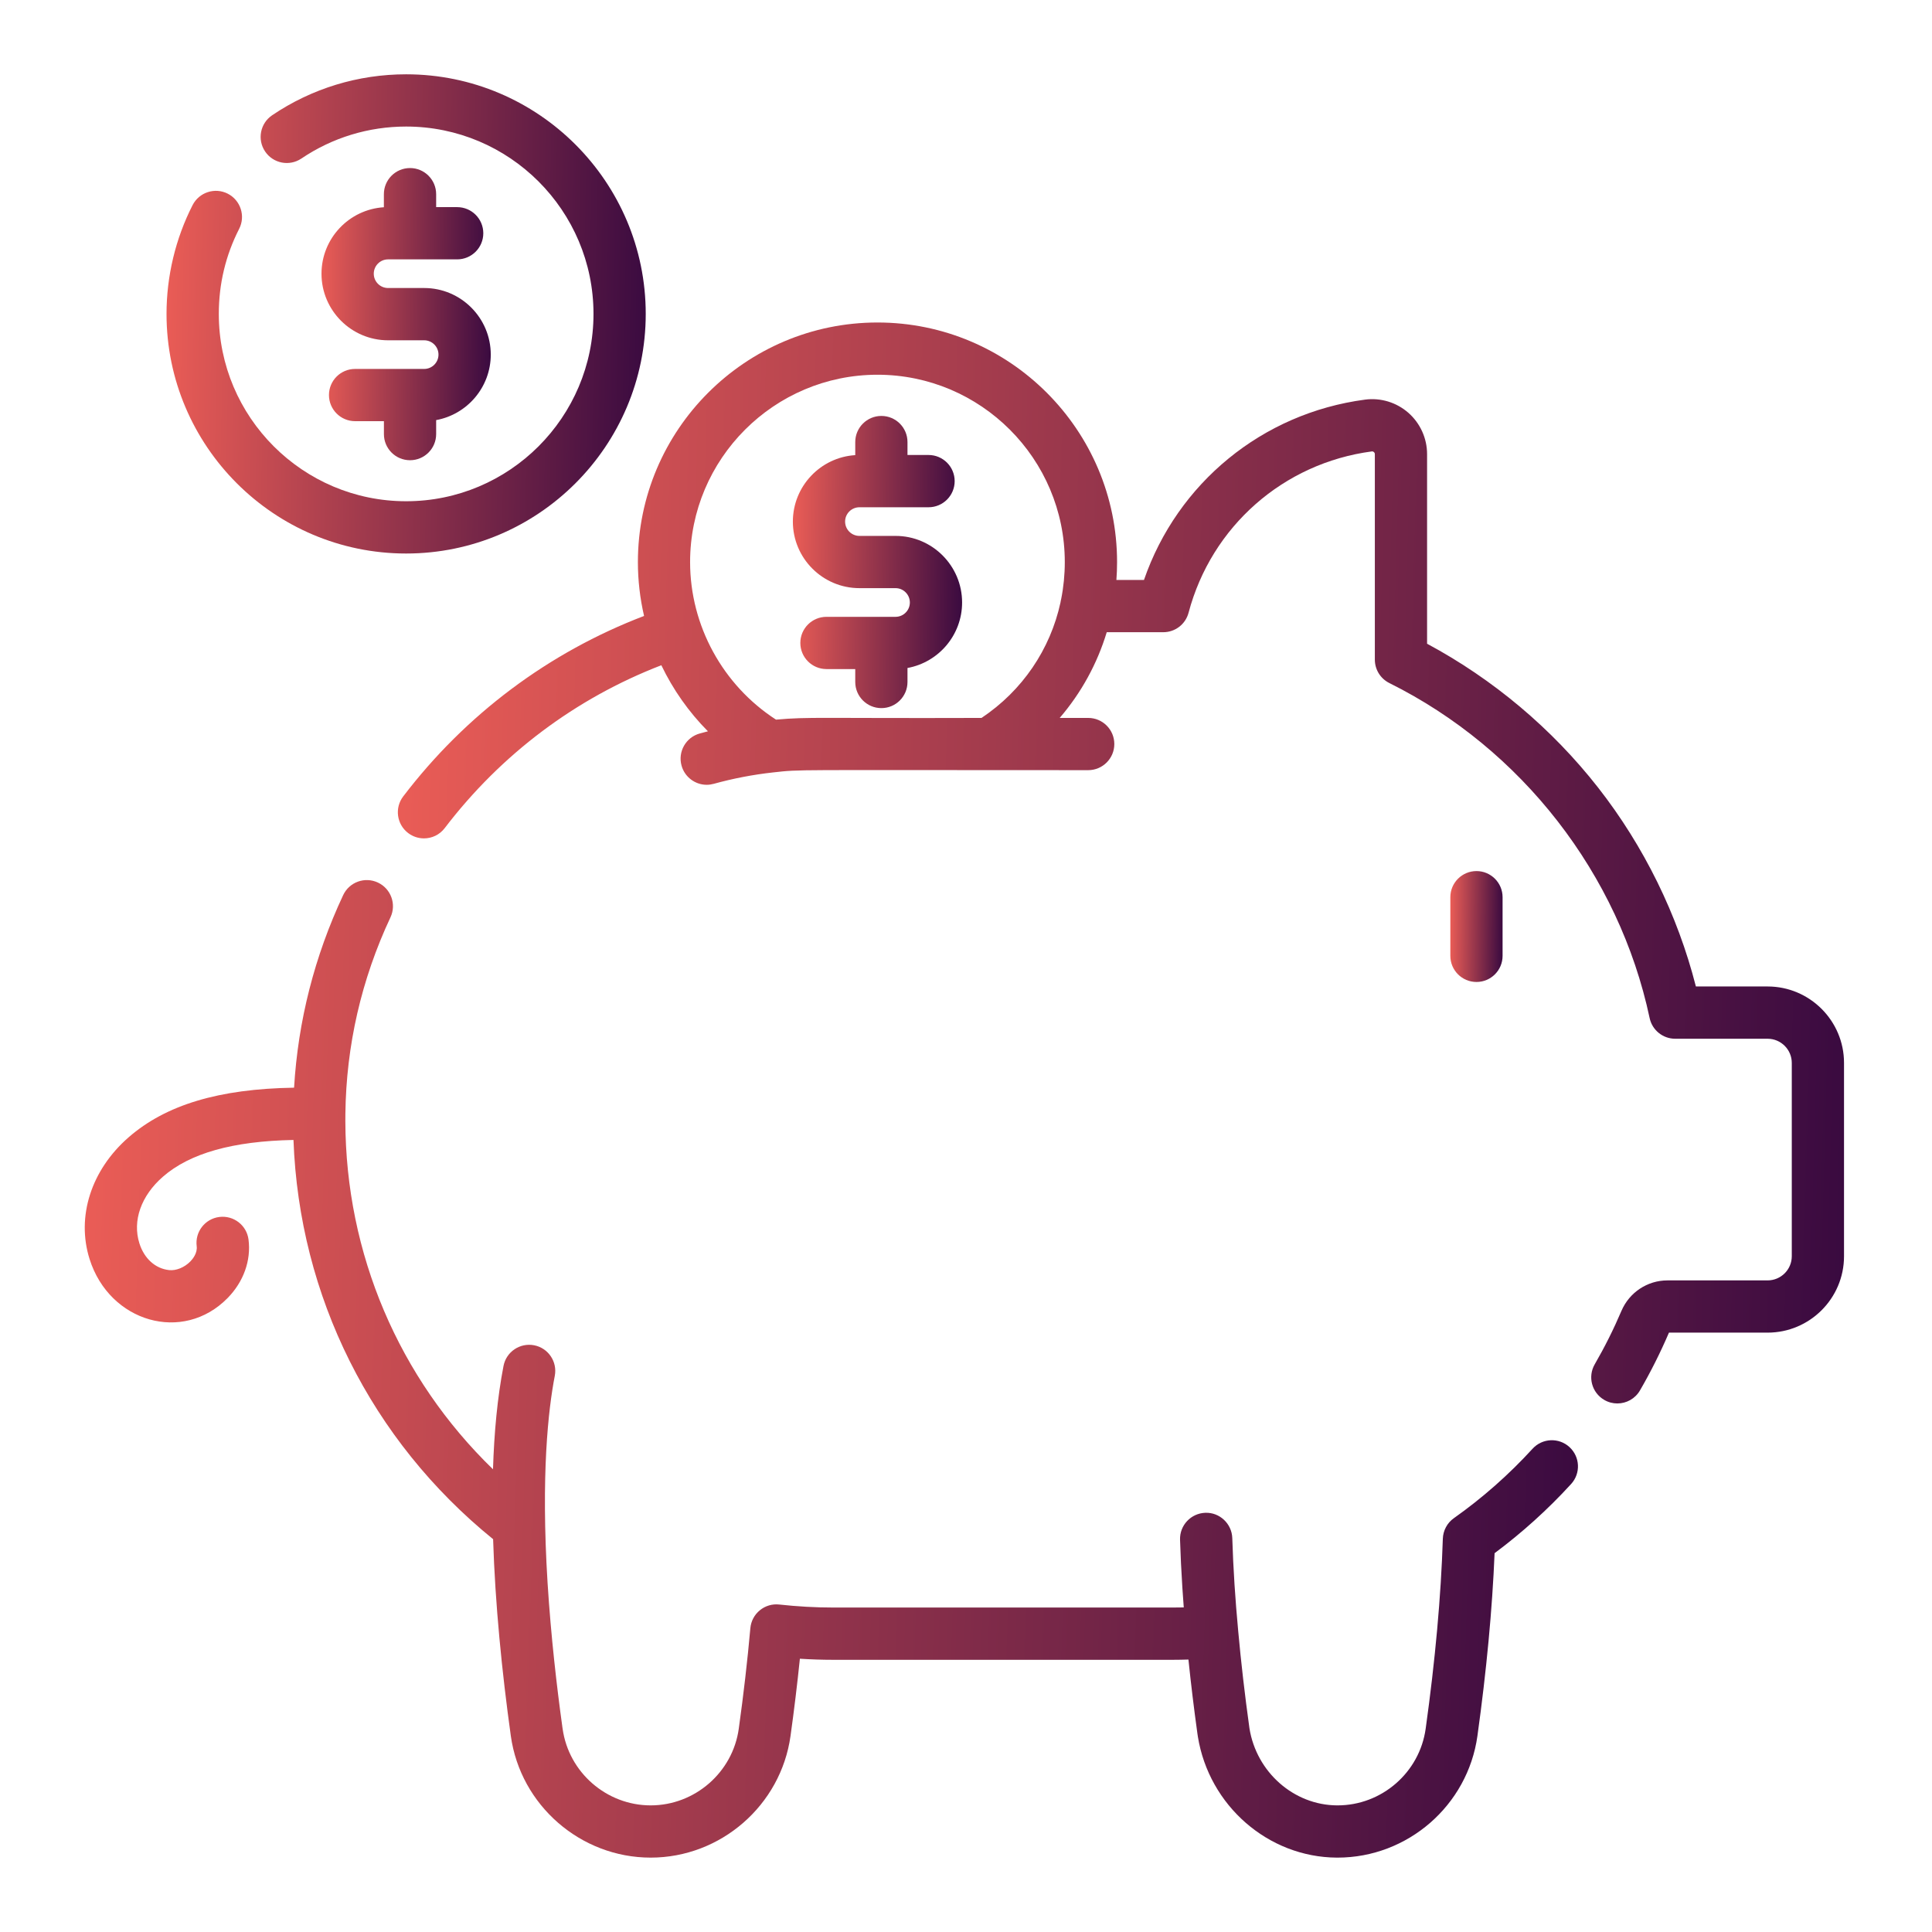 <svg width="52" height="52" viewBox="0 0 52 52" fill="none" xmlns="http://www.w3.org/2000/svg">
<g clip-path="url(#clip0_1649_49)">
<path d="M39.739 26.43C40.127 26.43 40.442 26.116 40.442 25.727V24.148C40.442 23.76 40.127 23.445 39.739 23.445C39.351 23.445 39.036 23.76 39.036 24.148V25.727C39.036 26.116 39.351 26.43 39.739 26.43Z" fill="url(#paint0_linear_1649_49)"/>
<path d="M47.575 26.551H45.645C45.151 24.617 44.248 22.777 43.014 21.199C41.771 19.61 40.185 18.278 38.41 17.326V12.223C38.41 11.797 38.226 11.392 37.906 11.11C37.586 10.83 37.161 10.7 36.739 10.756C33.973 11.122 31.691 13.002 30.79 15.61H30.048C30.06 15.45 30.066 15.29 30.066 15.129C30.066 11.573 27.173 8.68 23.618 8.68C20.061 8.68 17.169 11.573 17.169 15.129C17.169 15.622 17.226 16.107 17.335 16.578C14.766 17.56 12.534 19.23 10.852 21.436C10.617 21.744 10.676 22.186 10.985 22.421C11.112 22.518 11.262 22.565 11.411 22.565C11.623 22.565 11.832 22.47 11.97 22.288C13.486 20.302 15.491 18.796 17.8 17.905C18.115 18.561 18.538 19.164 19.054 19.683C18.98 19.702 18.907 19.722 18.834 19.742C18.46 19.845 18.24 20.233 18.344 20.607C18.43 20.918 18.713 21.123 19.021 21.123C19.083 21.123 19.146 21.114 19.209 21.097C19.73 20.953 20.265 20.85 20.798 20.791C21.6 20.703 21.134 20.73 29.289 20.729C29.677 20.729 29.992 20.414 29.992 20.026C29.992 19.637 29.677 19.323 29.289 19.323H28.522C29.1 18.65 29.531 17.866 29.788 17.016H31.31C31.629 17.016 31.908 16.802 31.99 16.493C32.606 14.169 34.543 12.465 36.923 12.15C36.931 12.149 36.954 12.146 36.978 12.168C36.995 12.182 37.004 12.201 37.004 12.224V17.754C37.004 18.021 37.155 18.265 37.394 18.384C40.957 20.155 43.576 23.526 44.4 27.401C44.469 27.726 44.756 27.958 45.088 27.958H47.575C47.934 27.958 48.226 28.25 48.226 28.608V33.812C48.226 34.17 47.934 34.462 47.575 34.462H44.88C44.341 34.462 43.856 34.783 43.642 35.281C43.433 35.772 43.191 36.256 42.923 36.719C42.728 37.055 42.843 37.485 43.179 37.679C43.29 37.744 43.411 37.774 43.531 37.774C43.774 37.774 44.01 37.648 44.14 37.423C44.431 36.922 44.693 36.398 44.92 35.868H47.575C48.709 35.868 49.632 34.946 49.632 33.812V28.608C49.632 27.474 48.709 26.551 47.575 26.551V26.551ZM20.886 19.369C19.455 18.444 18.574 16.839 18.574 15.129C18.574 12.348 20.837 10.086 23.617 10.086C26.398 10.086 28.659 12.348 28.659 15.129C28.659 15.467 28.626 15.8 28.562 16.122C28.554 16.153 28.547 16.184 28.543 16.217C28.268 17.479 27.518 18.589 26.418 19.323C22.057 19.337 21.78 19.289 20.886 19.369V19.369Z" fill="url(#paint1_linear_1649_49)"/>
<path d="M42.242 38.948C41.956 38.686 41.511 38.706 41.249 38.993C40.613 39.689 39.9 40.318 39.131 40.862C38.951 40.989 38.842 41.194 38.834 41.414C38.785 42.959 38.63 44.68 38.372 46.529C38.208 47.707 37.19 48.592 36.001 48.592H35.988C34.823 48.586 33.818 47.698 33.629 46.517C33.503 45.611 33.402 44.733 33.327 43.906C33.286 43.469 33.253 43.046 33.227 42.648C33.2 42.218 33.179 41.798 33.167 41.398C33.155 41.01 32.826 40.702 32.442 40.717C32.054 40.73 31.749 41.054 31.761 41.442C31.774 41.857 31.795 42.293 31.824 42.739C31.835 42.91 31.847 43.085 31.861 43.264C31.761 43.266 31.66 43.267 31.561 43.267H22.424C21.954 43.267 21.466 43.24 20.973 43.186C20.785 43.165 20.597 43.221 20.451 43.341C20.305 43.46 20.213 43.634 20.196 43.822C20.118 44.695 20.013 45.606 19.884 46.529C19.721 47.705 18.701 48.592 17.513 48.592C16.326 48.592 15.306 47.705 15.143 46.529C15.14 46.509 15.137 46.49 15.134 46.471C15.133 46.464 15.132 46.456 15.132 46.449C15.13 46.443 15.13 46.436 15.129 46.43C14.989 45.416 14.829 44.05 14.738 42.605C14.557 39.687 14.758 37.932 14.932 37.032C15.006 36.651 14.757 36.282 14.376 36.208C13.994 36.135 13.625 36.384 13.552 36.765C13.387 37.616 13.3 38.561 13.269 39.546C10.737 37.091 9.305 33.75 9.295 30.174C9.295 30.116 9.295 30.059 9.296 30.001C9.296 30.001 9.296 30 9.296 30C9.296 29.993 9.296 29.987 9.296 29.98C9.318 28.141 9.726 26.362 10.51 24.689C10.675 24.337 10.523 23.919 10.171 23.754C9.819 23.589 9.401 23.741 9.236 24.093C8.465 25.739 8.022 27.479 7.915 29.275C5.888 29.307 4.463 29.738 3.46 30.612C2.453 31.491 2.051 32.746 2.411 33.888C2.948 35.591 4.926 36.162 6.126 34.937C6.556 34.499 6.761 33.925 6.689 33.363C6.64 32.978 6.288 32.706 5.902 32.755C5.517 32.804 5.245 33.156 5.294 33.542C5.318 33.73 5.182 33.892 5.122 33.953C4.964 34.114 4.74 34.205 4.553 34.185C4.181 34.145 3.882 33.876 3.752 33.465C3.56 32.856 3.797 32.185 4.384 31.672C5.109 31.04 6.262 30.714 7.899 30.682C8.053 34.89 9.989 38.765 13.272 41.427C13.326 43.16 13.509 44.999 13.749 46.723C14.009 48.59 15.628 49.998 17.513 49.998C19.399 49.998 21.017 48.59 21.277 46.723C21.375 46.02 21.459 45.324 21.529 44.645C21.832 44.664 22.131 44.674 22.424 44.674H31.561C31.701 44.674 31.844 44.671 31.987 44.667C32.054 45.318 32.135 45.984 32.228 46.656C32.231 46.678 32.234 46.7 32.238 46.722V46.723C32.239 46.73 32.24 46.736 32.241 46.743C32.54 48.595 34.132 49.988 35.98 49.998C35.987 49.998 35.994 49.999 36.001 49.998C37.888 49.998 39.504 48.593 39.765 46.723C40.01 44.961 40.165 43.308 40.227 41.804C40.97 41.251 41.662 40.626 42.287 39.942C42.549 39.655 42.529 39.211 42.242 38.948V38.948Z" fill="url(#paint2_linear_1649_49)"/>
<path d="M24.104 14.424H23.132C22.919 14.424 22.746 14.251 22.746 14.038C22.746 13.826 22.919 13.653 23.132 13.653H24.991C25.38 13.653 25.695 13.338 25.695 12.95C25.695 12.561 25.38 12.246 24.991 12.246H24.425V11.898C24.425 11.51 24.111 11.195 23.722 11.195C23.334 11.195 23.019 11.51 23.019 11.898V12.25C22.084 12.308 21.34 13.088 21.34 14.039C21.34 15.027 22.144 15.83 23.132 15.83H24.104C24.316 15.83 24.489 16.004 24.489 16.216C24.489 16.429 24.316 16.602 24.104 16.602H22.244C21.856 16.602 21.541 16.917 21.541 17.305C21.541 17.693 21.856 18.008 22.244 18.008H23.019V18.356C23.019 18.744 23.334 19.059 23.722 19.059C24.111 19.059 24.425 18.744 24.425 18.356V17.979C25.261 17.827 25.895 17.094 25.895 16.216C25.895 15.228 25.092 14.424 24.104 14.424Z" fill="url(#paint3_linear_1649_49)"/>
<path d="M10.931 14.898C14.487 14.898 17.38 12.005 17.38 8.449C17.38 4.893 14.487 2 10.931 2C9.639 2 8.392 2.381 7.325 3.102C7.003 3.319 6.918 3.756 7.136 4.078C7.353 4.4 7.79 4.484 8.112 4.267C8.946 3.704 9.921 3.406 10.931 3.406C13.712 3.406 15.974 5.668 15.974 8.449C15.974 11.229 13.712 13.491 10.931 13.491C8.151 13.491 5.889 11.229 5.889 8.449C5.889 7.642 6.073 6.872 6.437 6.159C6.613 5.814 6.476 5.39 6.13 5.213C5.785 5.037 5.361 5.174 5.184 5.52C4.725 6.419 4.482 7.432 4.482 8.449C4.482 12.005 7.375 14.898 10.931 14.898Z" fill="url(#paint4_linear_1649_49)"/>
<path d="M11.036 4.523C10.647 4.523 10.332 4.838 10.332 5.227V5.578C9.397 5.636 8.653 6.416 8.653 7.367C8.653 8.355 9.457 9.159 10.445 9.159H11.417C11.629 9.159 11.802 9.331 11.802 9.544C11.802 9.757 11.629 9.93 11.417 9.93H9.557C9.169 9.93 8.854 10.244 8.854 10.633C8.854 11.021 9.169 11.336 9.557 11.336H10.333V11.684C10.333 12.072 10.647 12.387 11.036 12.387C11.424 12.387 11.739 12.072 11.739 11.684V11.307C12.574 11.155 13.209 10.422 13.209 9.544C13.209 8.556 12.405 7.752 11.417 7.752H10.445C10.232 7.752 10.06 7.579 10.06 7.367C10.06 7.154 10.232 6.981 10.445 6.981H12.304C12.693 6.981 13.008 6.666 13.008 6.278C13.008 5.889 12.693 5.575 12.304 5.575H11.739V5.227C11.739 4.838 11.424 4.523 11.036 4.523Z" fill="url(#paint5_linear_1649_49)"/>
</g>
<defs>
<linearGradient id="paint0_linear_1649_49" x1="39.036" y1="23.464" x2="40.471" y2="23.478" gradientUnits="userSpaceOnUse">
<stop stop-color="#EB5D56"/>
<stop offset="1" stop-color="#390A40"/>
</linearGradient>
<linearGradient id="paint1_linear_1649_49" x1="10.708" y1="8.859" x2="50.397" y2="9.943" gradientUnits="userSpaceOnUse">
<stop stop-color="#EB5D56"/>
<stop offset="1" stop-color="#390A40"/>
</linearGradient>
<linearGradient id="paint2_linear_1649_49" x1="2.281" y1="23.85" x2="43.252" y2="25.127" gradientUnits="userSpaceOnUse">
<stop stop-color="#EB5D56"/>
<stop offset="1" stop-color="#390A40"/>
</linearGradient>
<linearGradient id="paint3_linear_1649_49" x1="21.34" y1="11.244" x2="25.988" y2="11.299" gradientUnits="userSpaceOnUse">
<stop stop-color="#EB5D56"/>
<stop offset="1" stop-color="#390A40"/>
</linearGradient>
<linearGradient id="paint4_linear_1649_49" x1="4.482" y1="2.08" x2="17.638" y2="2.348" gradientUnits="userSpaceOnUse">
<stop stop-color="#EB5D56"/>
<stop offset="1" stop-color="#390A40"/>
</linearGradient>
<linearGradient id="paint5_linear_1649_49" x1="8.653" y1="4.572" x2="13.301" y2="4.627" gradientUnits="userSpaceOnUse">
<stop stop-color="#EB5D56"/>
<stop offset="1" stop-color="#390A40"/>
</linearGradient>
<clipPath id="clip0_1649_49">
<rect width="48" height="48" fill="white" transform="translate(2 2)"/>
</clipPath>
</defs>
</svg>
